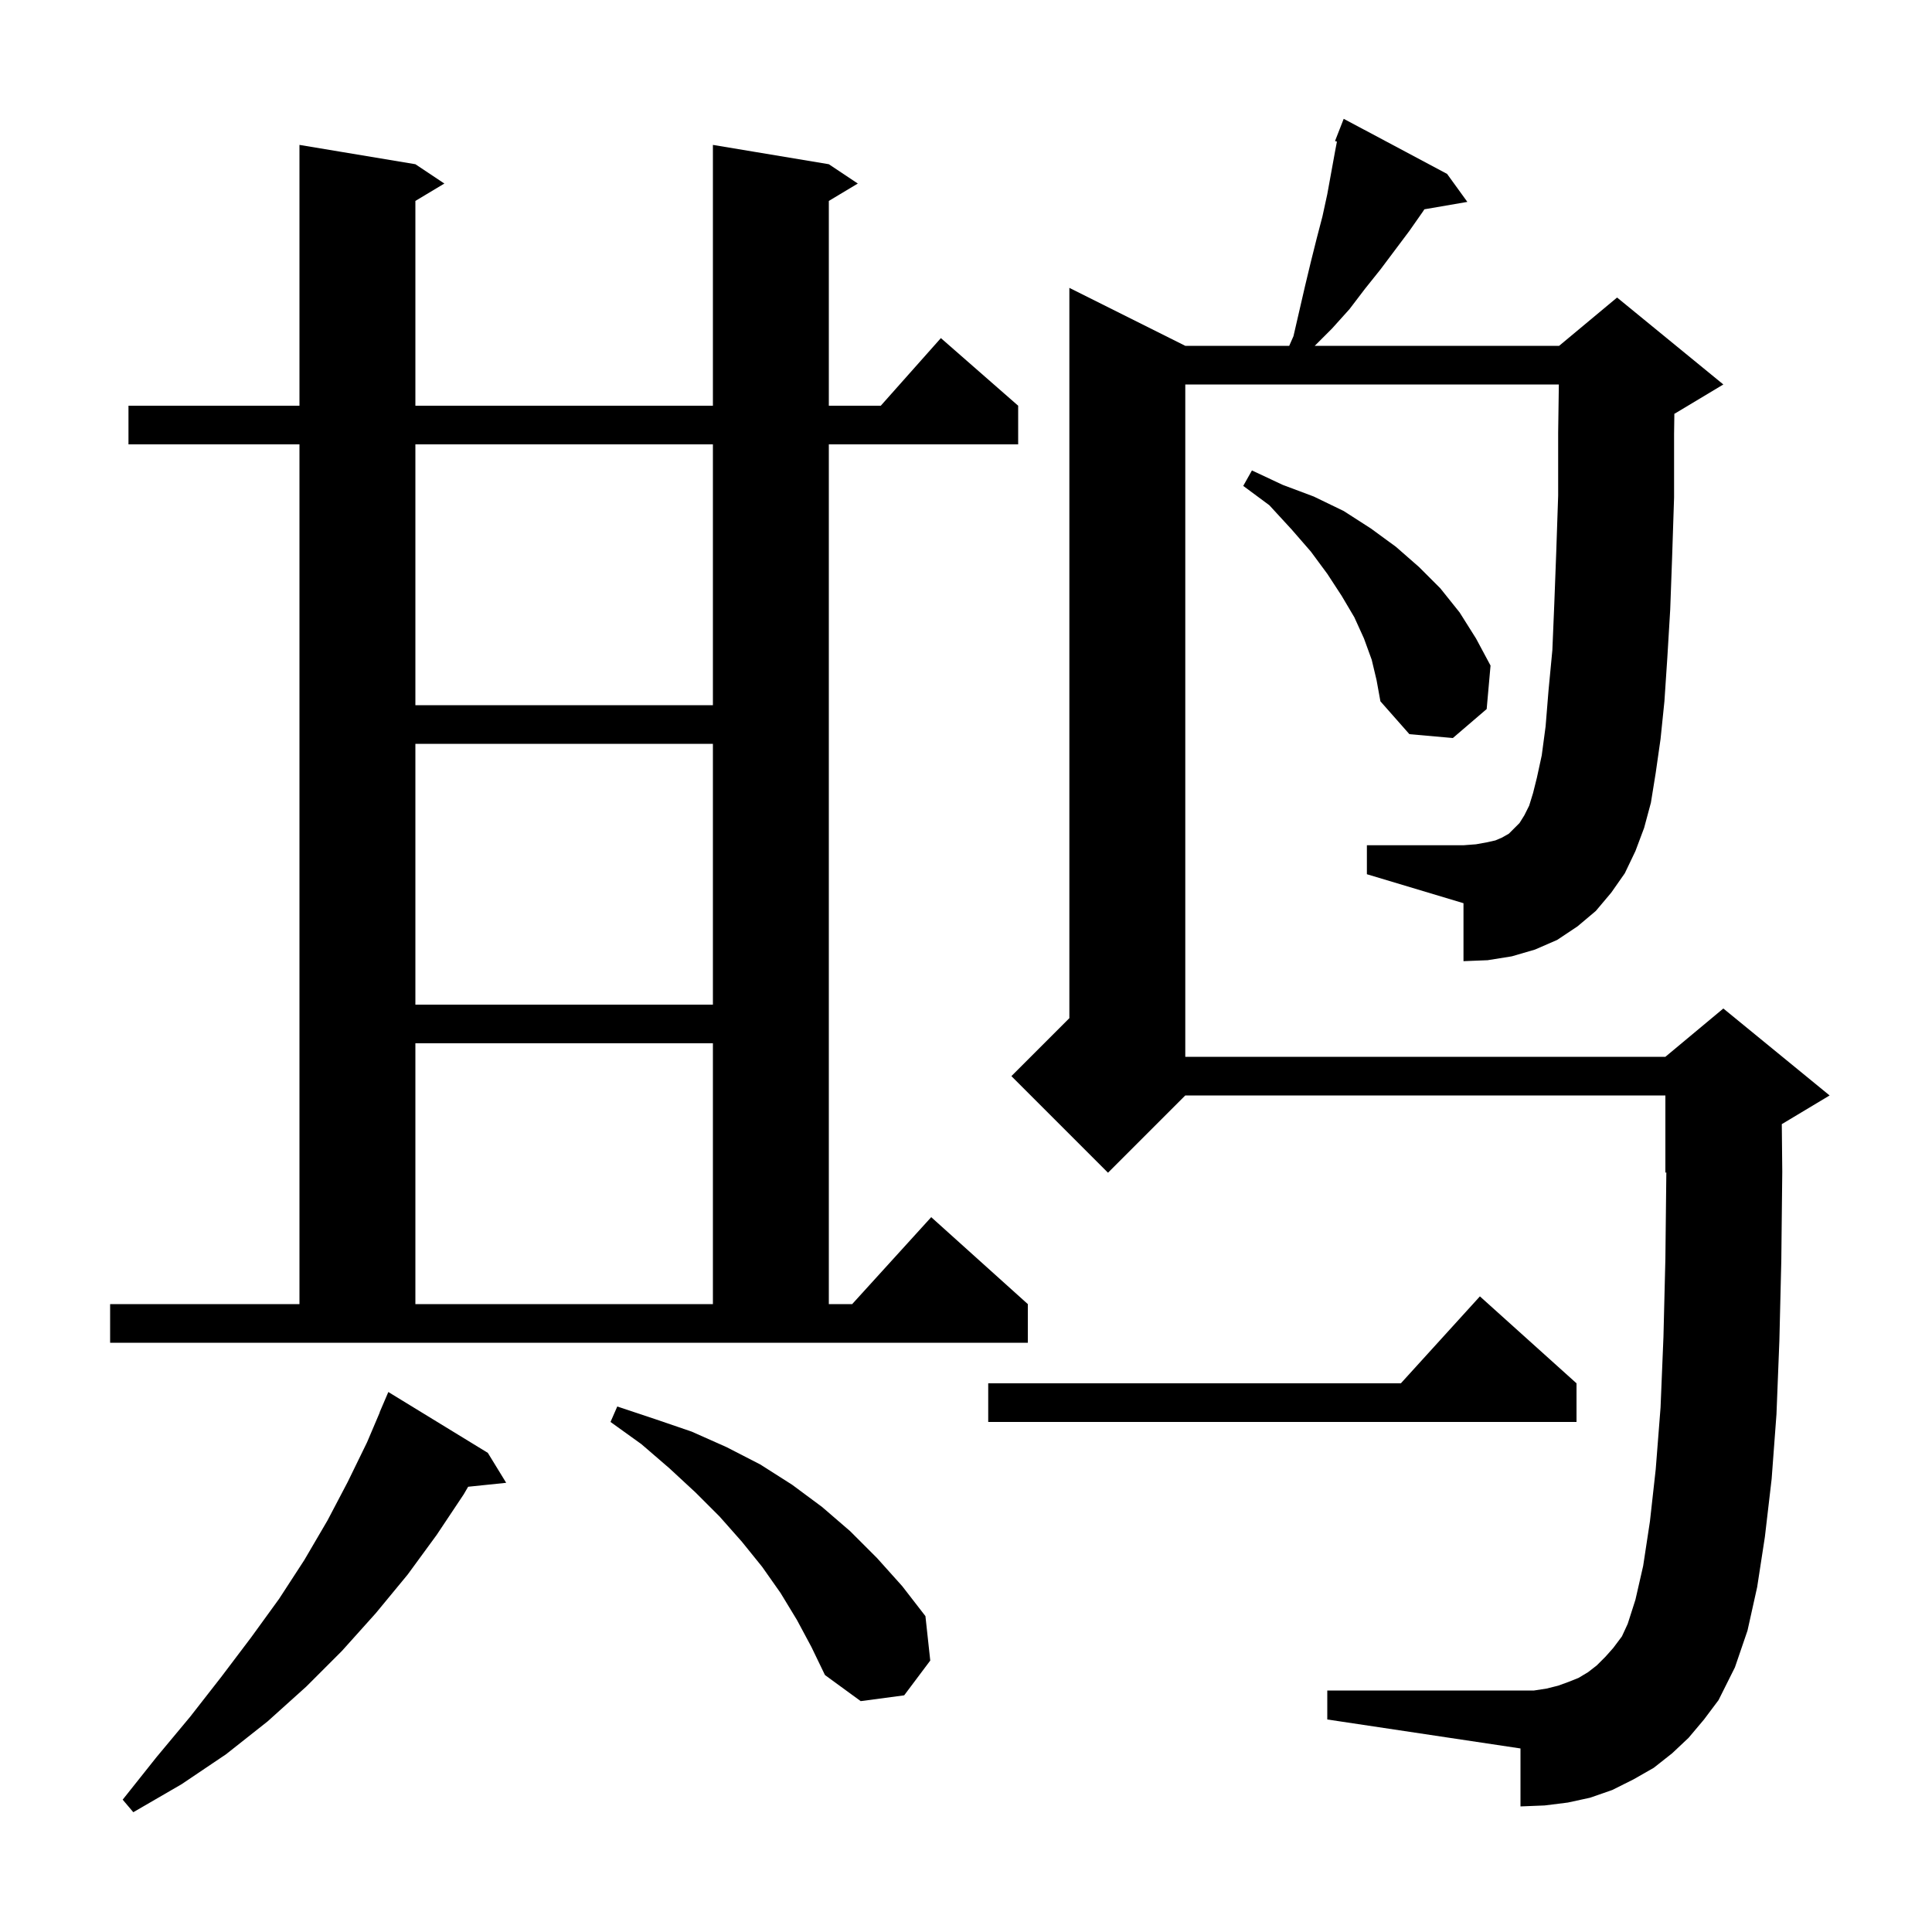 <svg xmlns="http://www.w3.org/2000/svg" xmlns:xlink="http://www.w3.org/1999/xlink" version="1.1" baseProfile="full" viewBox="0 0 200 200" width="200" height="200"><g fill="currentColor"><path d="M 50.5 150.4 L 52.4 153.5 L 48.461 153.908 L 48.0 154.7 L 45.2 158.9 L 42.2 163.0 L 38.9 167.0 L 35.4 170.9 L 31.7 174.6 L 27.7 178.2 L 23.4 181.6 L 18.8 184.7 L 13.8 187.6 L 12.7 186.3 L 16.2 181.9 L 19.7 177.7 L 22.9 173.6 L 26.0 169.5 L 28.9 165.5 L 31.5 161.5 L 33.9 157.4 L 36.0 153.4 L 38.0 149.3 L 39.315 146.206 L 39.3 146.2 L 40.2 144.1 Z M 82.5 167.7 L 80.8 164.9 L 78.9 162.2 L 76.8 159.6 L 74.5 157.0 L 72.0 154.5 L 69.3 152.0 L 66.4 149.5 L 63.2 147.2 L 63.9 145.6 L 67.8 146.9 L 71.6 148.2 L 75.2 149.8 L 78.7 151.6 L 82.0 153.7 L 85.1 156.0 L 88.0 158.5 L 90.8 161.3 L 93.4 164.2 L 95.8 167.3 L 96.3 171.9 L 93.6 175.5 L 89.1 176.1 L 85.4 173.4 L 84.0 170.5 Z M 168.2 90.4 L 166.8 92.4 L 165.2 94.3 L 163.3 95.9 L 161.2 97.3 L 158.9 98.3 L 156.5 99.0 L 154.0 99.4 L 151.5 99.5 L 151.5 93.5 L 141.5 90.5 L 141.5 87.5 L 151.5 87.5 L 152.8 87.4 L 153.9 87.2 L 154.8 87.0 L 155.5 86.7 L 156.2 86.3 L 157.3 85.2 L 157.8 84.4 L 158.3 83.4 L 158.7 82.1 L 159.1 80.5 L 159.6 78.2 L 160.0 75.2 L 160.3 71.5 L 160.7 67.3 L 160.9 62.5 L 161.1 57.2 L 161.3 51.3 L 161.3 44.8 L 161.371 39.8 L 122.7 39.8 L 122.7 109.4 L 172.4 109.4 L 178.4 104.4 L 189.4 113.4 L 184.451 116.37 L 184.5 121.3 L 184.4 130.5 L 184.2 138.8 L 183.9 146.4 L 183.4 153.1 L 182.7 159.1 L 181.9 164.3 L 180.9 168.8 L 179.6 172.6 L 177.9 176.0 L 176.4 178.0 L 174.8 179.9 L 173.1 181.5 L 171.2 183.0 L 169.1 184.2 L 166.9 185.3 L 164.6 186.1 L 162.3 186.6 L 159.9 186.9 L 157.4 187.0 L 157.4 181.0 L 137.4 178.0 L 137.4 175.0 L 158.8 175.0 L 160.1 174.8 L 161.3 174.5 L 162.4 174.1 L 163.4 173.7 L 164.4 173.1 L 165.3 172.4 L 166.2 171.5 L 167.0 170.6 L 167.9 169.4 L 168.5 168.1 L 169.3 165.6 L 170.1 162.1 L 170.8 157.5 L 171.4 152.1 L 171.9 145.7 L 172.2 138.4 L 172.4 130.3 L 172.499 121.359 L 172.4 121.4 L 172.4 113.4 L 122.7 113.4 L 114.7 121.4 L 104.7 111.4 L 110.7 105.4 L 110.7 29.8 L 122.7 35.8 L 133.46 35.8 L 133.9 34.8 L 135.1 29.6 L 135.7 27.1 L 136.3 24.7 L 136.9 22.4 L 137.4 20.1 L 138.2 15.7 L 138.398 14.658 L 138.2 14.6 L 139.1 12.3 L 149.8 18.0 L 151.9 20.9 L 147.451 21.667 L 147.3 21.9 L 145.9 23.9 L 142.9 27.9 L 141.3 29.9 L 139.7 32.0 L 137.9 34.0 L 136.1 35.8 L 161.4 35.8 L 167.4 30.8 L 178.4 39.8 L 173.4 42.8 L 173.329 42.83 L 173.3 44.9 L 173.3 51.5 L 173.1 57.6 L 172.9 63.1 L 172.6 68.1 L 172.3 72.6 L 171.9 76.5 L 171.4 80.0 L 170.9 83.1 L 170.2 85.7 L 169.3 88.1 Z M 163.2 143.2 L 163.2 147.2 L 102.3 147.2 L 102.3 143.2 L 145.018 143.2 L 153.2 134.2 Z M 11.4 135.0 L 31.0 135.0 L 31.0 46.0 L 13.3 46.0 L 13.3 42.0 L 31.0 42.0 L 31.0 15.0 L 43.0 17.0 L 46.0 19.0 L 43.0 20.8 L 43.0 42.0 L 73.8 42.0 L 73.8 15.0 L 85.8 17.0 L 88.8 19.0 L 85.8 20.8 L 85.8 42.0 L 91.178 42.0 L 97.4 35.0 L 105.4 42.0 L 105.4 46.0 L 85.8 46.0 L 85.8 135.0 L 88.218 135.0 L 96.4 126.0 L 106.4 135.0 L 106.4 139.0 L 11.4 139.0 Z M 43.0 108.0 L 43.0 135.0 L 73.8 135.0 L 73.8 108.0 Z M 43.0 77.0 L 43.0 104.0 L 73.8 104.0 L 73.8 77.0 Z M 142.0 68.3 L 141.2 66.1 L 140.2 63.9 L 138.9 61.7 L 137.4 59.4 L 135.7 57.1 L 133.7 54.8 L 131.4 52.3 L 128.7 50.3 L 129.6 48.7 L 132.8 50.2 L 136.0 51.4 L 139.1 52.9 L 141.9 54.7 L 144.5 56.6 L 146.9 58.7 L 149.1 60.9 L 151.1 63.4 L 152.8 66.1 L 154.3 68.9 L 153.9 73.4 L 150.4 76.4 L 145.9 76.0 L 142.9 72.6 L 142.5 70.4 Z M 43.0 46.0 L 43.0 73.0 L 73.8 73.0 L 73.8 46.0 Z "/></g></svg>